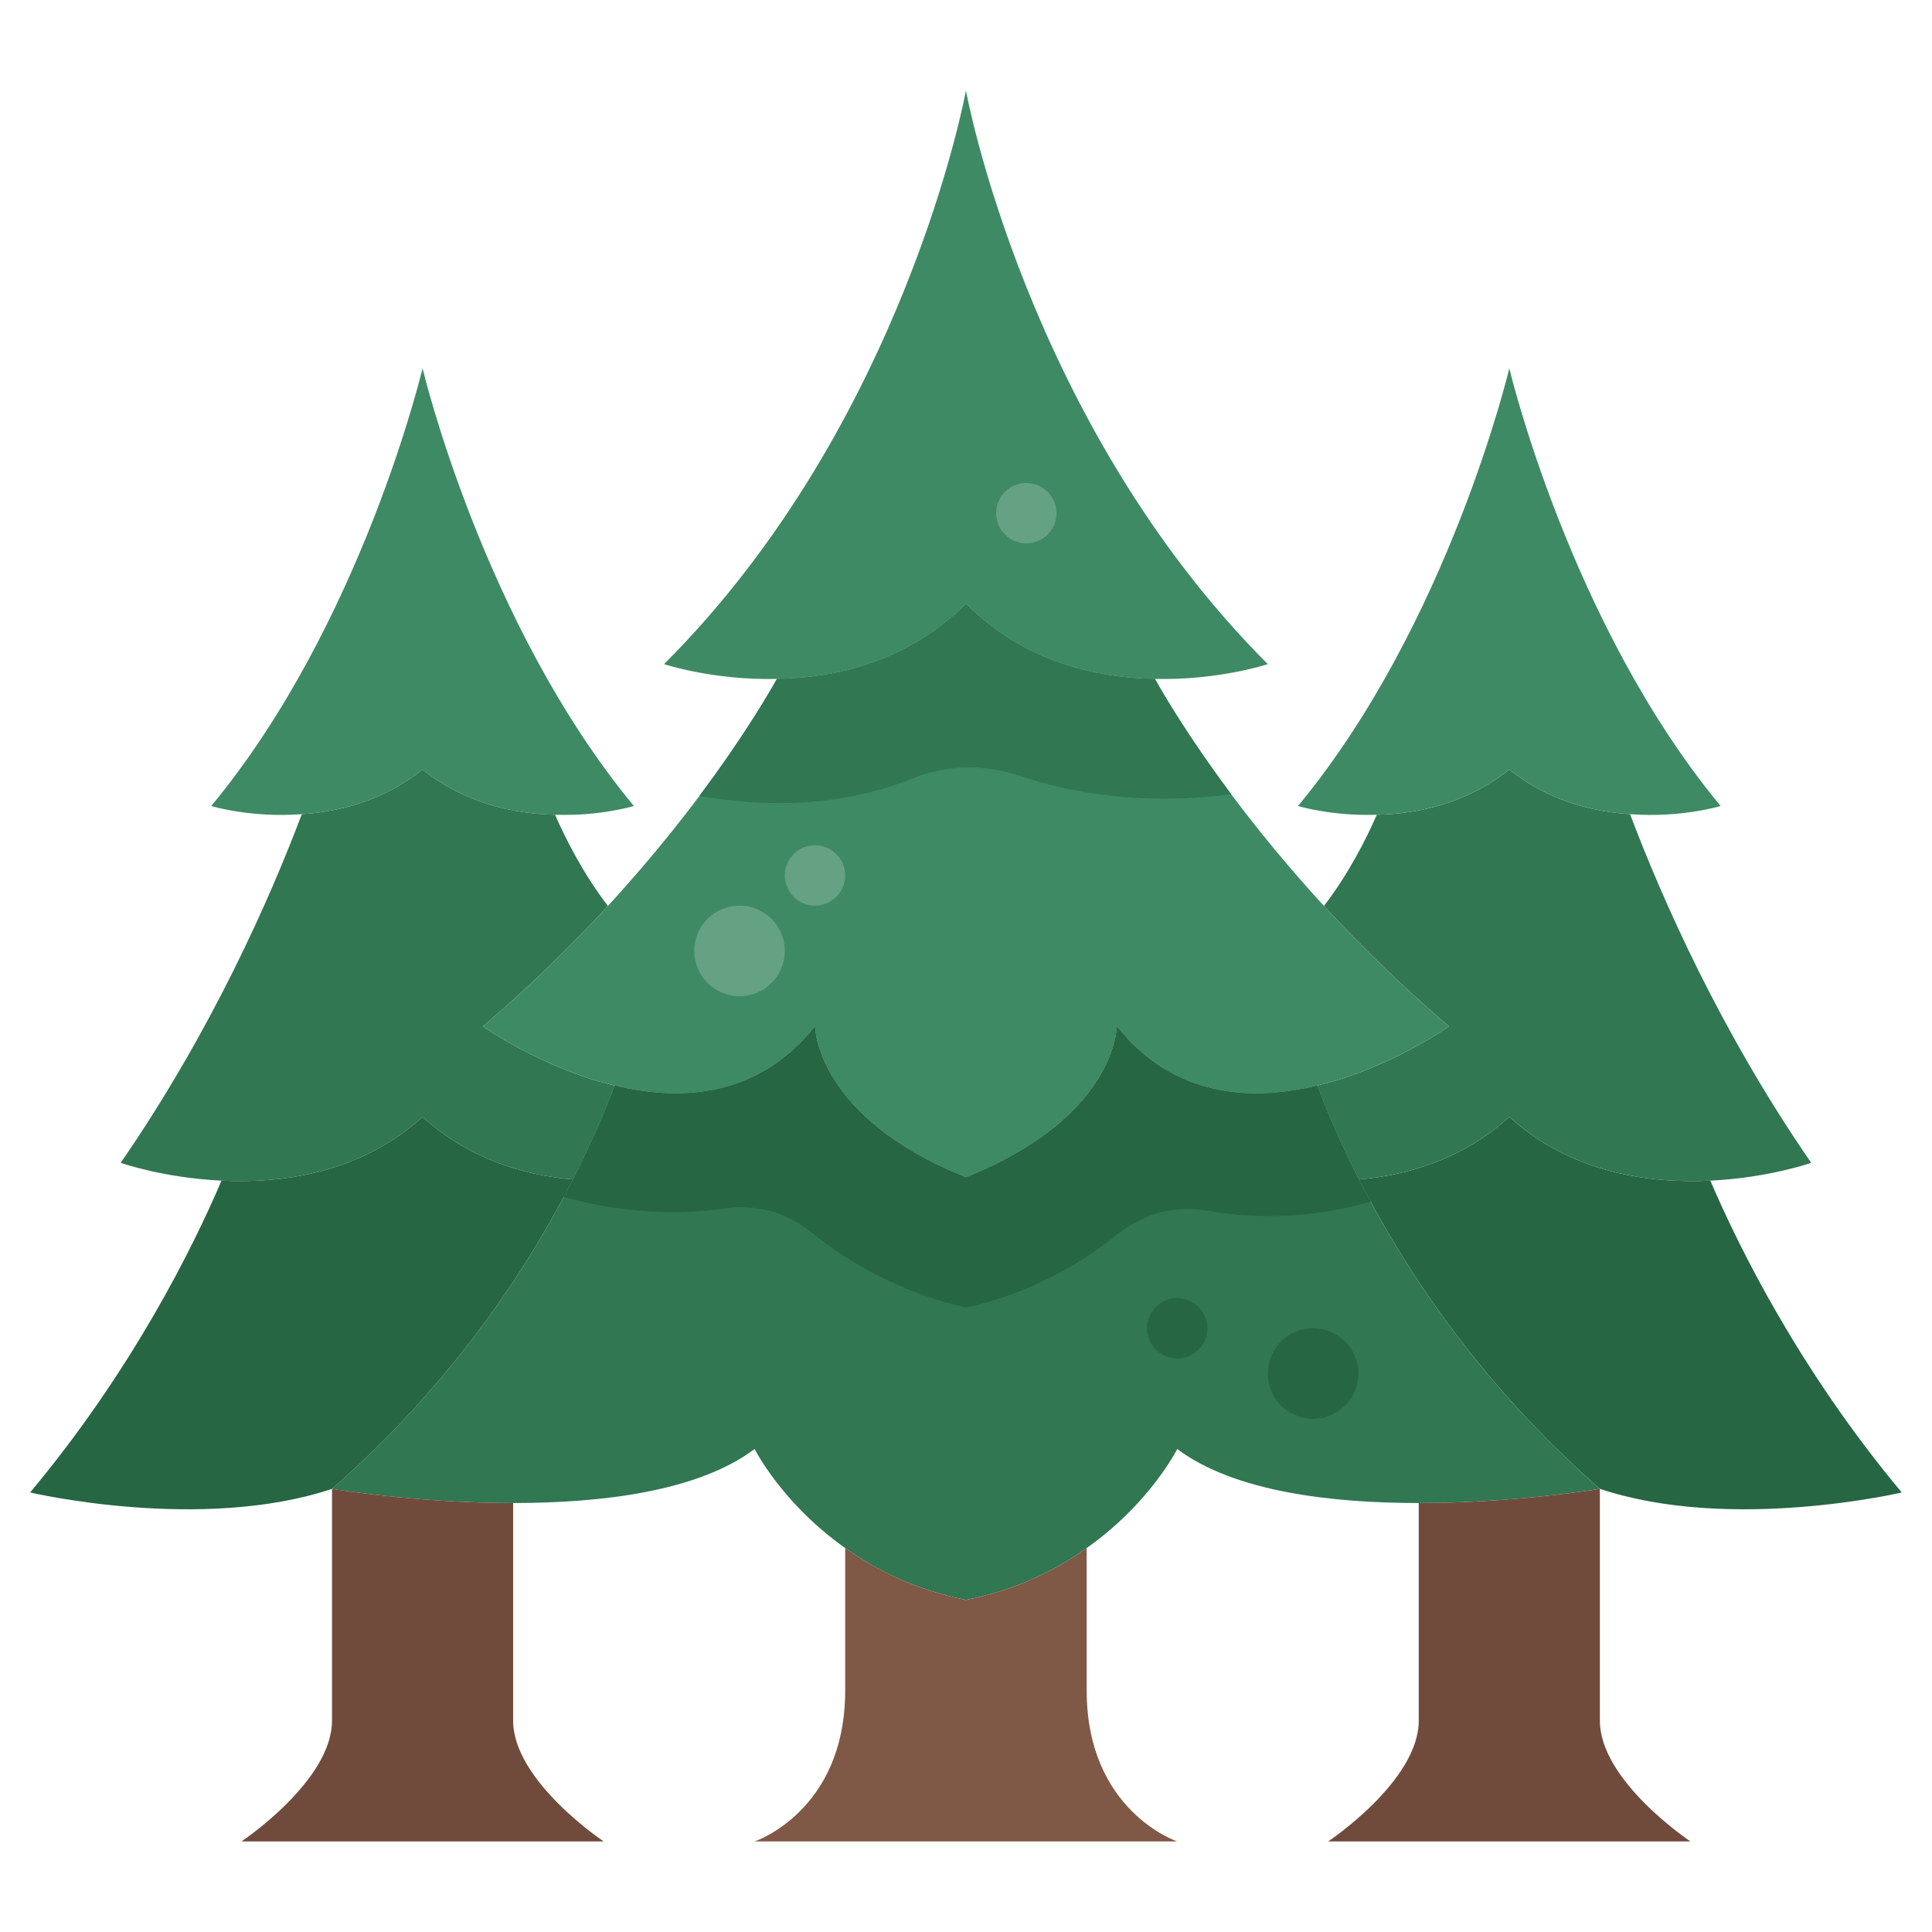 <svg xmlns="http://www.w3.org/2000/svg" width="512" viewBox="0 0 64 64" height="512" id="Layer_1"><g><path fill="#266643" d="m62.998 49.44s-5.66 1.33-10-.12c-3.99-3.49-6.48-7.3-7.98-10.25 1.65-.14 3.46-.69 4.98-2.07 2.05 1.86 4.64 2.21 6.66 2.11.94 2.2 2.95 6.27 6.34 10.33z"></path><path fill="#307752" d="m56.658 39.11c-2.02.1-4.61-.25-6.66-2.11-1.52 1.38-3.33 1.93-4.98 2.07-.62-1.21-1.07-2.28-1.38-3.11 2.42-.58 4.36-1.96 4.36-1.96-1.58-1.35-2.96-2.71-4.14-3.99.82-1.07 1.4-2.22 1.75-3.02 1.33-.03 2.97-.36 4.39-1.5 1.28 1.03 2.75 1.4 4 1.48 1.05 2.78 2.98 7.17 6 11.55 0 0-1.42.5-3.34.59z"></path><g fill="#3e8a64"><path d="m42.998 26.7c5-6.04 7-14.5 7-14.5s2 8.46 7 14.5c0 0-1.31.4-3 .27-1.25-.08-2.72-.45-4-1.48-1.42 1.14-3.06 1.47-4.39 1.5-1.5.05-2.61-.29-2.61-.29z"></path><path d="m31.998 3s2 11 10 19c0 0-1.62.54-3.74.49-1.96-.03-4.34-.57-6.26-2.49-1.92 1.92-4.3 2.46-6.26 2.49-2.12.05-3.74-.49-3.74-.49 8-8 10-19 10-19z"></path><path d="m13.998 12.2s2 8.46 7 14.5c0 0-1.11.34-2.61.29-1.33-.03-2.97-.36-4.39-1.5-1.28 1.03-2.75 1.4-4 1.48-1.69.13-3-.27-3-.27 5-6.04 7-14.5 7-14.5z"></path></g><path fill="#307752" d="m7.338 39.11c-1.92-.09-3.34-.59-3.34-.59 3.02-4.38 4.95-8.77 6-11.55 1.25-.08 2.72-.45 4-1.48 1.42 1.14 3.06 1.47 4.39 1.5.35.8.93 1.95 1.75 3.02-1.18 1.28-2.56 2.64-4.14 3.99 0 0 1.94 1.38 4.36 1.96-.31.83-.76 1.9-1.38 3.11-1.65-.14-3.46-.69-4.98-2.07-2.05 1.86-4.64 2.21-6.66 2.11z"></path><path fill="#3e8a64" d="m43.858 30.01c1.18 1.28 2.56 2.64 4.14 3.99 0 0-1.94 1.38-4.36 1.96-2.18.53-4.75.41-6.64-1.96 0 0 0 3-5 5-5-2-5-5-5-5-1.89 2.37-4.46 2.49-6.64 1.96-2.42-.58-4.36-1.96-4.36-1.96 1.58-1.35 2.96-2.71 4.14-3.99 3.17-3.45 4.97-6.4 5.6-7.52 1.96-.03 4.34-.57 6.26-2.49 1.92 1.92 4.3 2.46 6.26 2.49.63 1.12 2.43 4.07 5.6 7.52z"></path><path fill="#307752" d="m40.783 26.306c-1.31-1.753-2.14-3.13-2.526-3.816-1.96-.03-4.34-.57-6.26-2.49-1.92 1.92-4.3 2.46-6.26 2.49-.391.694-1.233 2.093-2.57 3.877 3.185.549 5.474.056 7.089-.591 1.131-.453 2.372-.462 3.528-.074 1.713.575 4.133.991 6.999.604z"></path><path fill="#307752" d="m46.998 49.79c-2.88 0-6.11-.37-8-1.79 0 0-.9 1.8-3 3.28-1.03.74-2.35 1.39-4 1.72-1.65-.33-2.97-.98-4-1.72-2.1-1.48-3-3.28-3-3.28-1.89 1.42-5.12 1.79-8 1.79-3.22 0-6-.47-6-.47 3.99-3.49 6.48-7.3 7.98-10.25.62-1.21 1.07-2.28 1.38-3.11 2.18.53 4.75.41 6.64-1.96 0 0 0 3 5 5 5-2 5-5 5-5 1.89 2.37 4.46 2.49 6.64 1.96.31.83.76 1.9 1.38 3.11 1.5 2.95 3.99 6.76 7.98 10.25 0 0-2.78.47-6 .47z"></path><path fill="#266643" d="m45.018 39.07c-.62-1.21-1.07-2.28-1.38-3.11-2.18.53-4.75.41-6.64-1.96 0 0 0 3-5 5-5-2-5-5-5-5-1.89 2.37-4.46 2.49-6.64 1.96-.31.83-.76 1.9-1.38 3.11-.095.187-.206.386-.309.58 1.568.431 3.415.666 5.43.372 1.002-.146 2.021.176 2.804.818 2.412 1.976 5.095 2.469 5.095 2.469s2.551-.426 5.01-2.411c.823-.664 1.894-.989 2.934-.801 2.059.373 3.911.153 5.468-.291-.134-.248-.272-.499-.392-.736z"></path><path fill="#266643" d="m13.998 37c1.52 1.38 3.33 1.93 4.98 2.07-1.5 2.95-3.99 6.76-7.98 10.25-4.34 1.45-10 .12-10 .12 3.39-4.06 5.4-8.13 6.34-10.33 2.02.1 4.61-.25 6.66-2.11z"></path><path fill="#704b3c" d="m19.998 61h-12s3-2 3-4c0-3 0-7.68 0-7.68s2.78.47 6 .47v7.21c0 2 3 4 3 4z"></path><path fill="#805846" d="m38.998 61h-14s3-1 3-5c0-1.54 0-3.33 0-4.72 1.03.74 2.35 1.39 4 1.72 1.65-.33 2.97-.98 4-1.72v4.72c0 4 3 5 3 5z"></path><path fill="#704b3c" d="m55.998 61h-12s3-2 3-4c0-2.27 0-5.68 0-7.21 3.22 0 6-.47 6-.47s0 4.68 0 7.68c0 2 3 4 3 4z"></path><circle r="1.5" fill="#266643" cy="45.5" cx="43.498"></circle><circle r="1" fill="#266643" cy="44" cx="38.998"></circle><circle r="1.5" fill="#65a183" cy="31.5" cx="24.498"></circle><circle r="1" fill="#65a183" cy="29" cx="26.998"></circle><circle r="1" fill="#65a183" cy="17" cx="33.998"></circle></g></svg>